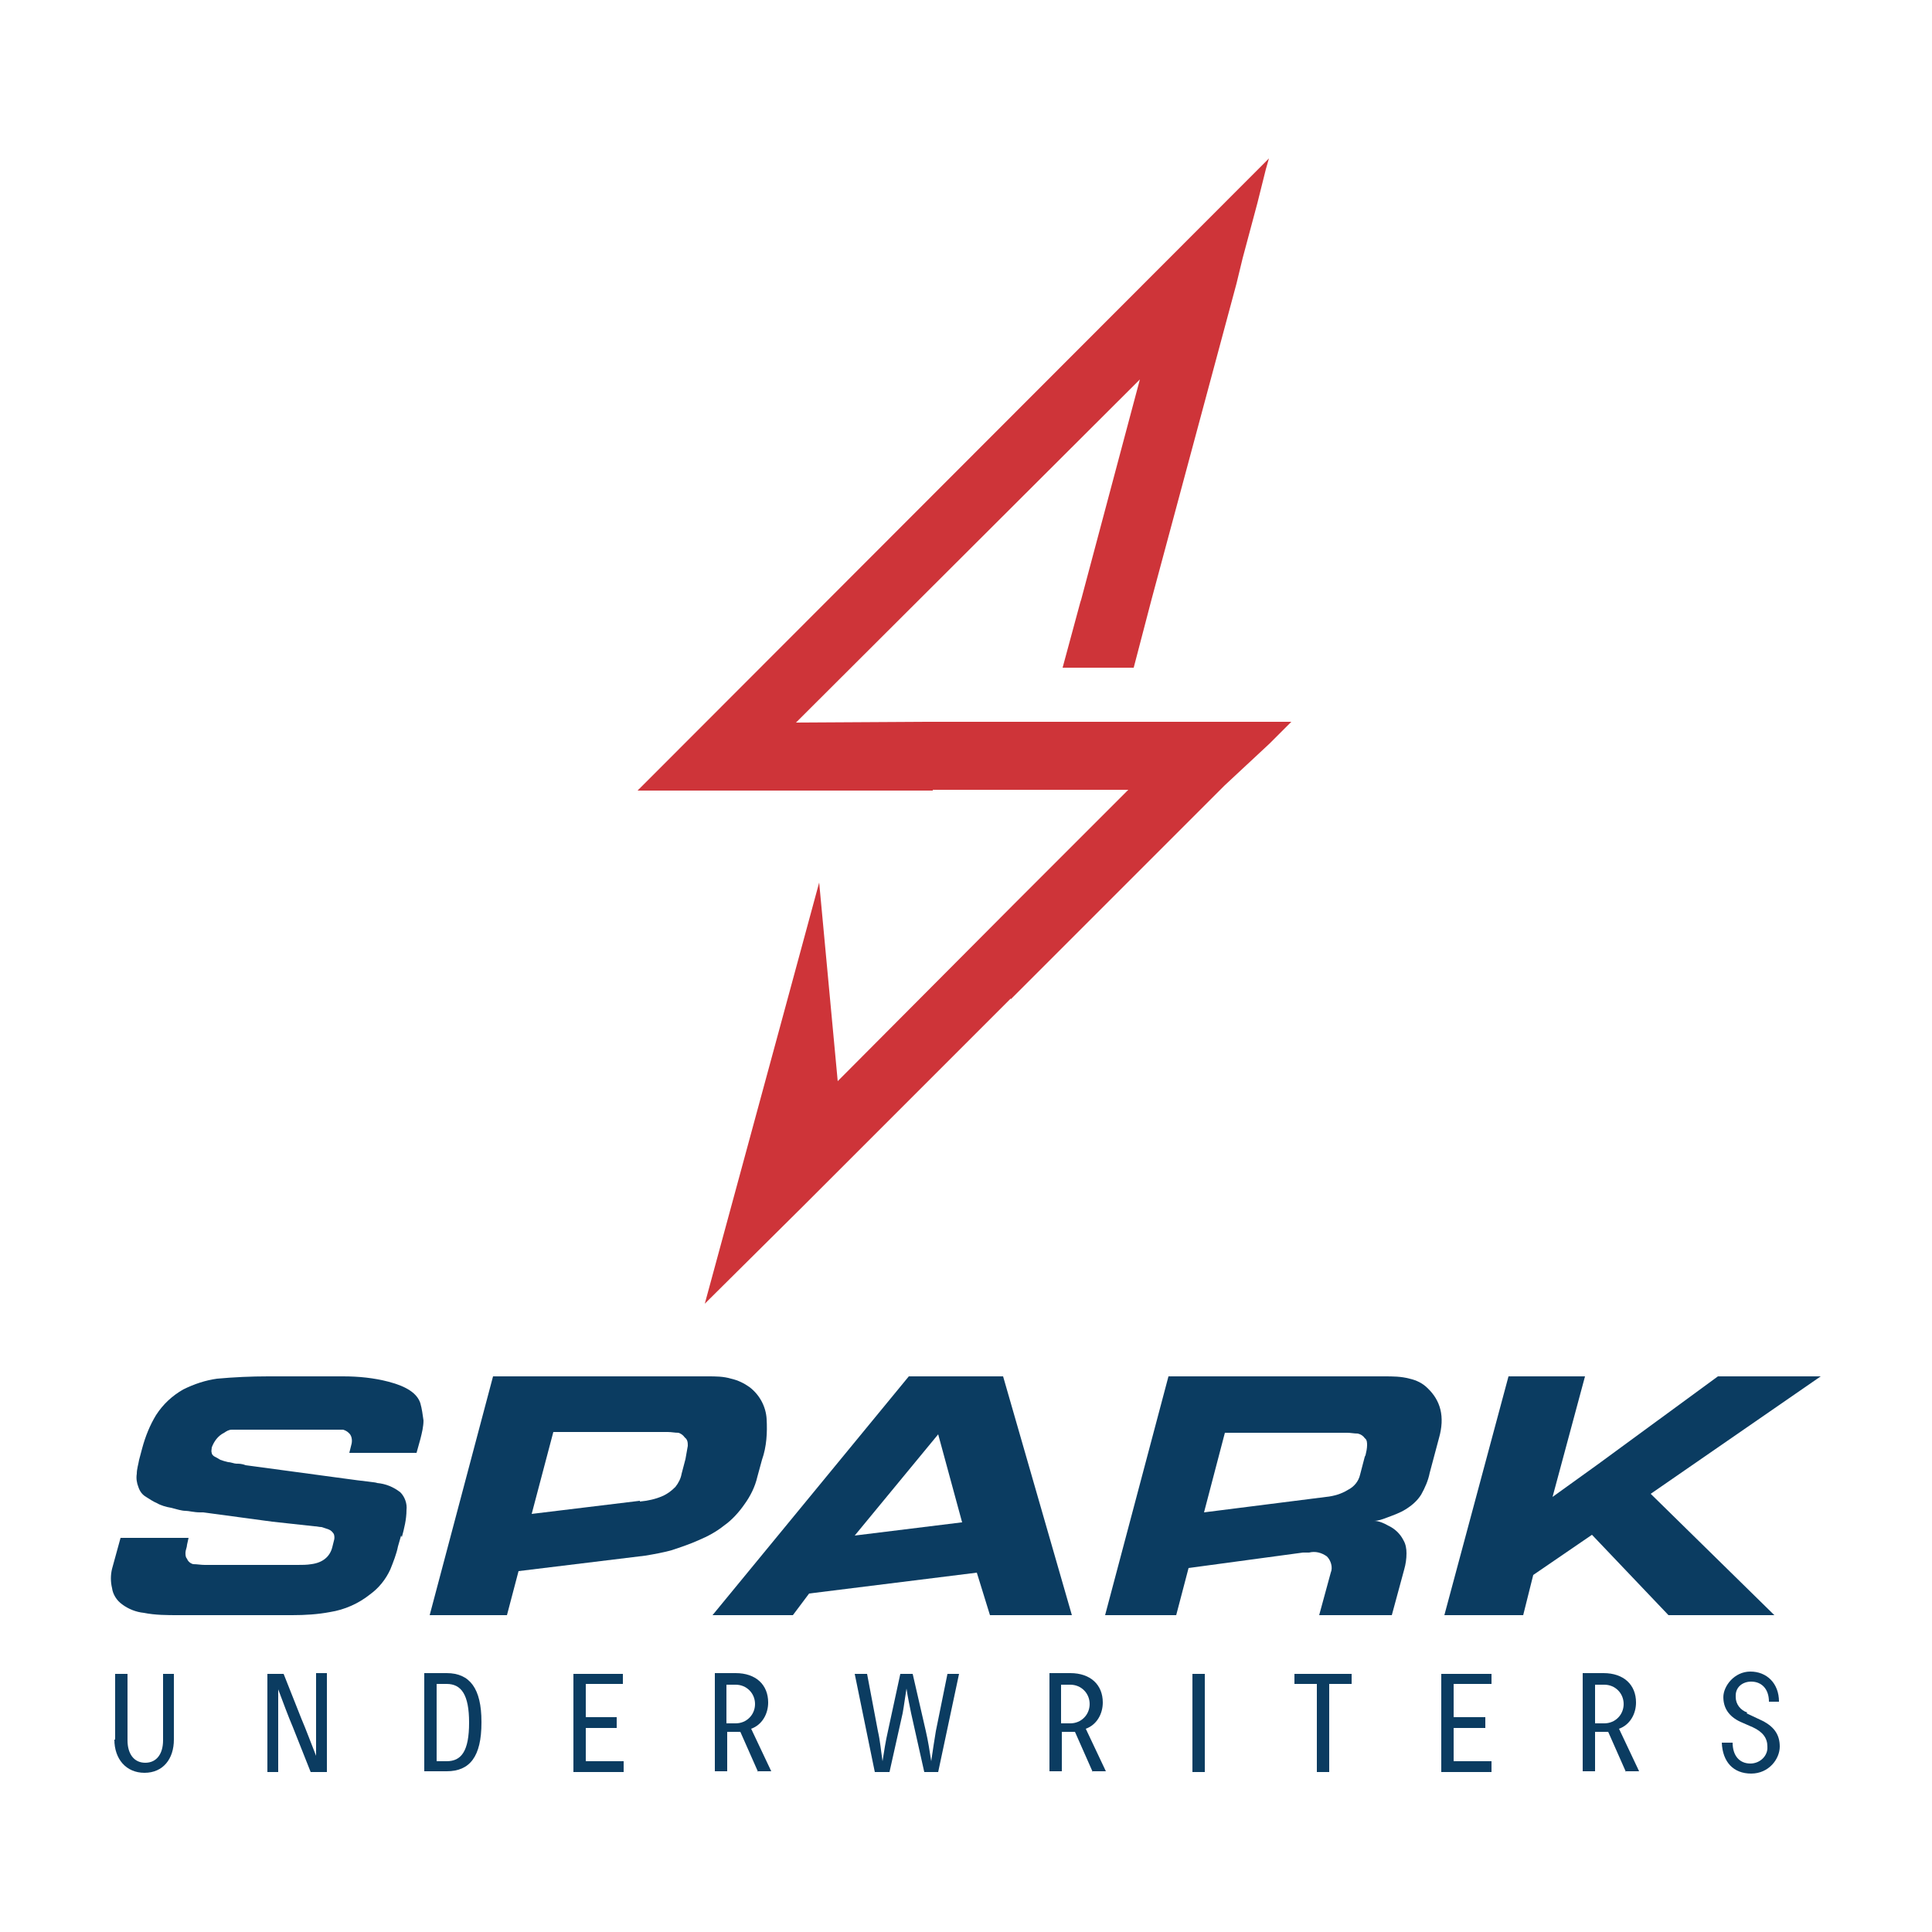 <?xml version="1.0" encoding="UTF-8"?> <svg xmlns="http://www.w3.org/2000/svg" version="1.1" viewBox="0 0 250 250"><defs><style> .cls-1 { fill: #ce3439; } .cls-2 { fill: #0b3c61; } </style></defs><g><g id="Layer_1"><g><path class="cls-2" d="M51.9,198.7l-.4,1.4c-.2,1-.6,2-1,3-.6,1.3-1.5,2.4-2.6,3.2-1.5,1.2-3.3,2-5.2,2.3-1.6.3-3.2.4-4.9.4h-14.7c-1.5,0-3,0-4.5-.3-1-.1-2-.5-2.8-1.1-.7-.5-1.2-1.3-1.3-2.1-.2-.8-.2-1.7,0-2.5l1.1-4h8.8l-.2.9c0,.3-.2.7-.2,1,0,.3,0,.6.2.8.1.3.4.6.8.7.5,0,1,.1,1.5.1h12c.6,0,1.2,0,1.8-.1,1.5-.2,2.4-1,2.7-2.2l.2-.8c.1-.3.1-.6,0-.9-.2-.3-.4-.5-.7-.6-.3-.1-.6-.2-.9-.3-.3,0-.6-.1-.9-.1l-5.5-.6-8.9-1.2c-.1,0-.3,0-.4,0-.8,0-1.5-.2-1.9-.2-.5,0-1.1-.2-1.9-.4-.6-.1-1.3-.3-1.8-.6-.5-.2-.9-.5-1.4-.8-.5-.3-.8-.7-1-1.3-.2-.5-.3-1.1-.2-1.7,0-.6.2-1.2.3-1.8l.4-1.5c.4-1.5,1-3,1.8-4.3.9-1.4,2.1-2.5,3.5-3.3,1.4-.7,2.9-1.2,4.4-1.4,2.2-.2,4.4-.3,6.6-.3h9.7c2,0,4,.2,5.9.7,2.3.6,3.7,1.5,4.1,2.8.2.7.3,1.5.4,2.2,0,.8-.2,1.6-.4,2.4l-.5,1.8h-8.7l.3-1.2c.1-.5,0-1.1-.4-1.4-.2-.2-.4-.3-.7-.4-.3,0-.7,0-1,0h-12c-.5,0-.9,0-1.4,0-.4,0-.7.2-1,.4-.8.4-1.3,1.1-1.6,1.9,0,.2-.1.5,0,.7,0,.2.2.4.4.5.2.1.4.2.7.4.3.1.6.2,1,.3.4,0,.8.2,1.1.2s.7,0,1.2.2l5.2.7,7.4,1c2.8.4,4.3.5,4.4.6,1.1.1,2.1.5,3,1.2.6.6.9,1.5.8,2.3,0,1.2-.3,2.4-.6,3.5Z"></path><path class="cls-2" d="M63.7,178.1h27.9c1,0,2,0,3,.3.9.2,1.7.6,2.4,1.1,1.3,1,2.1,2.5,2.2,4.1.1,1.8,0,3.6-.6,5.3l-.6,2.2c-.3,1.3-.9,2.5-1.7,3.6-.7,1-1.6,2-2.6,2.7-1,.8-2.1,1.4-3.3,1.9-1.1.5-2.3.9-3.5,1.3-1.1.3-2.2.5-3.4.7l-16.4,2-1.5,5.7h-10l8.2-30.9ZM82.8,194.3c1-.1,2-.3,2.9-.7.7-.3,1.2-.7,1.7-1.2.4-.5.7-1.1.8-1.7l.5-1.9c.1-.6.2-1.1.3-1.7,0-.4,0-.8-.4-1.1-.2-.3-.5-.5-.8-.6-.5,0-.9-.1-1.4-.1h-14.8l-2.8,10.6,14-1.7Z"></path><path class="cls-2" d="M138.8,209h-10.7l-1.7-5.5-21.7,2.7-2.1,2.8h-10.4l25.4-30.9h12.2l8.9,30.9ZM124.5,197l-3.1-11.4-10.8,13.1,13.8-1.7Z"></path><path class="cls-2" d="M181.7,203.1l-1.6,5.9h-9.4l1.5-5.5c.3-.7,0-1.6-.5-2.1-.7-.5-1.5-.7-2.3-.5h-.8c0,0-14.8,2-14.8,2l-1.6,6.1h-9.2s8.2-30.9,8.2-30.9h27.9c1.1,0,2.2,0,3.3.3.9.2,1.7.6,2.3,1.2,1.7,1.6,2.3,3.7,1.5,6.5l-1.2,4.5c-.2,1-.6,1.9-1.1,2.8-.5.8-1.2,1.4-2,1.9-.8.5-1.7.8-2.5,1.1-.5.2-1.1.4-1.6.4.6,0,1.3.3,1.8.6.9.4,1.6,1.1,2,1.9.3.5.4,1.1.4,1.7,0,.7-.1,1.4-.3,2.1ZM176.7,188.3c.1-.4.2-.9.2-1.3,0-.3,0-.7-.3-.9-.2-.3-.5-.5-.9-.6-.5,0-.9-.1-1.4-.1h-15.8l-2.7,10.3,15.8-2c1-.1,2-.4,2.8-.9.8-.4,1.4-1.1,1.6-2l.6-2.3Z"></path><polygon class="cls-2" points="229.6 209 215.9 209 206 198.6 198.4 203.8 197.1 209 186.9 209 195.2 178.1 205.1 178.1 200.9 193.7 206.6 189.6 222.3 178.1 235.6 178.1 213.6 193.3 229.6 209"></polygon><path class="cls-2" d="M14.9,225.1v-8.5h1.6v8.6c0,1.7.8,2.9,2.3,2.9s2.3-1.2,2.3-2.9v-8.6h1.4v8.5c0,2.5-1.4,4.3-3.8,4.3s-3.9-1.8-3.9-4.3Z"></path><path class="cls-2" d="M42.3,216.6v12.7h-2.1l-2.3-5.8c-.6-1.4-1.3-3.3-1.9-4.9v10.7h-1.4v-12.7h2.1l2.3,5.8c.6,1.4,1.3,3.3,1.9,4.8v-10.7h1.4Z"></path><path class="cls-2" d="M62.3,222.9c0,4.4-1.5,6.3-4.5,6.3h-2.9v-12.7h2.9c3,0,4.5,2,4.5,6.3ZM60.7,222.9c0-3.6-1-5-2.9-5h-1.3v10h1.3c1.9,0,2.9-1.3,2.9-5Z"></path><polygon class="cls-2" points="80.7 227.9 80.7 229.3 74.2 229.3 74.2 216.6 80.6 216.6 80.6 217.9 75.8 217.9 75.8 222.2 79.8 222.2 79.8 223.6 75.8 223.6 75.8 227.9 80.7 227.9"></polygon><path class="cls-2" d="M98.1,229.3l-2.3-5.2c-.2,0-.4,0-.6,0h-1.1v5.1h-1.6v-12.7h2.7c2.6,0,4.2,1.5,4.2,3.8,0,1.5-.8,2.9-2.2,3.4l2.6,5.5h-1.7ZM95.2,223c1.4,0,2.5-1.1,2.5-2.5,0-1.4-1.1-2.5-2.5-2.5h-1.2v5h1.2Z"></path><path class="cls-2" d="M124.1,216.6l-2.7,12.7h-1.8l-1.7-7.6c-.2-1-.4-1.9-.6-3.2h0c-.2,1.2-.3,2.1-.5,3.2l-1.7,7.6h-1.9l-2.6-12.7h1.6l1.4,7.4c.3,1.3.4,2.6.6,3.9h0c.2-1.3.4-2.6.7-3.9l1.6-7.4h1.6l1.7,7.4c.3,1.3.5,2.6.7,3.9h0c.2-1.4.4-2.7.6-3.9l1.5-7.4h1.4Z"></path><path class="cls-2" d="M141.4,229.3l-2.3-5.2c-.2,0-.4,0-.6,0h-1.1v5.1h-1.6v-12.7h2.7c2.6,0,4.2,1.5,4.2,3.8,0,1.5-.8,2.9-2.2,3.4l2.6,5.5h-1.7ZM138.5,223c1.4,0,2.5-1.1,2.5-2.5,0-1.4-1.1-2.5-2.5-2.5h-1.2v5h1.2Z"></path><rect class="cls-2" x="154.3" y="216.6" width="1.6" height="12.7"></rect><polygon class="cls-2" points="174.9 217.9 172 217.9 172 229.3 170.4 229.3 170.4 217.9 167.5 217.9 167.5 216.6 174.9 216.6 174.9 217.9"></polygon><polygon class="cls-2" points="193 227.9 193 229.3 186.5 229.3 186.5 216.6 193 216.6 193 217.9 188.1 217.9 188.1 222.2 192.2 222.2 192.2 223.6 188.1 223.6 188.1 227.9 193 227.9"></polygon><path class="cls-2" d="M210.4,229.3l-2.3-5.2c-.2,0-.4,0-.6,0h-1.1v5.1h-1.6v-12.7h2.7c2.6,0,4.2,1.5,4.2,3.8,0,1.5-.8,2.9-2.2,3.4l2.6,5.5h-1.7ZM207.6,223c1.4,0,2.5-1.1,2.5-2.5,0-1.4-1.1-2.5-2.5-2.5h-1.2v5h1.2Z"></path><path class="cls-2" d="M226,221.7l1.7.8c1.8.8,2.6,1.9,2.6,3.5s-1.4,3.5-3.7,3.5-3.7-1.5-3.8-4h1.4c0,1.7.9,2.7,2.3,2.7,1.1,0,2.1-.8,2.2-1.9,0,0,0-.2,0-.3,0-1.1-.6-1.9-1.9-2.5l-1.6-.7c-1.5-.7-2.2-1.8-2.2-3.2s1.4-3.3,3.5-3.3,3.7,1.5,3.7,3.9h-1.3c0-1.6-.9-2.6-2.3-2.6-1.1,0-2,.7-2,1.8,0,0,0,.1,0,.2,0,.9.6,1.7,1.5,2Z"></path><polygon class="cls-1" points="154.8 93.4 154.8 93.4 154.8 93.4 119.9 93.4 119.9 93.4 103 93.5 147.5 49.1 139.9 77.6 139.9 77.6 139.8 77.9 137.5 86.4 146.7 86.4 149 77.6 160 36.7 160.8 33.4 162.7 26.3 163.8 21.9 164.2 20.5 82.5 102.3 94.2 102.3 94.2 102.3 120.7 102.3 120.7 102.2 146 102.2 131 117.2 131 117.2 108.4 139.9 106 114.2 100.6 134.1 91.2 168.7 104.1 155.9 130.8 129.2 130.8 129.3 158.5 101.6 164.3 96.2 167.1 93.4 154.8 93.4"></polygon></g></g></g></svg> 